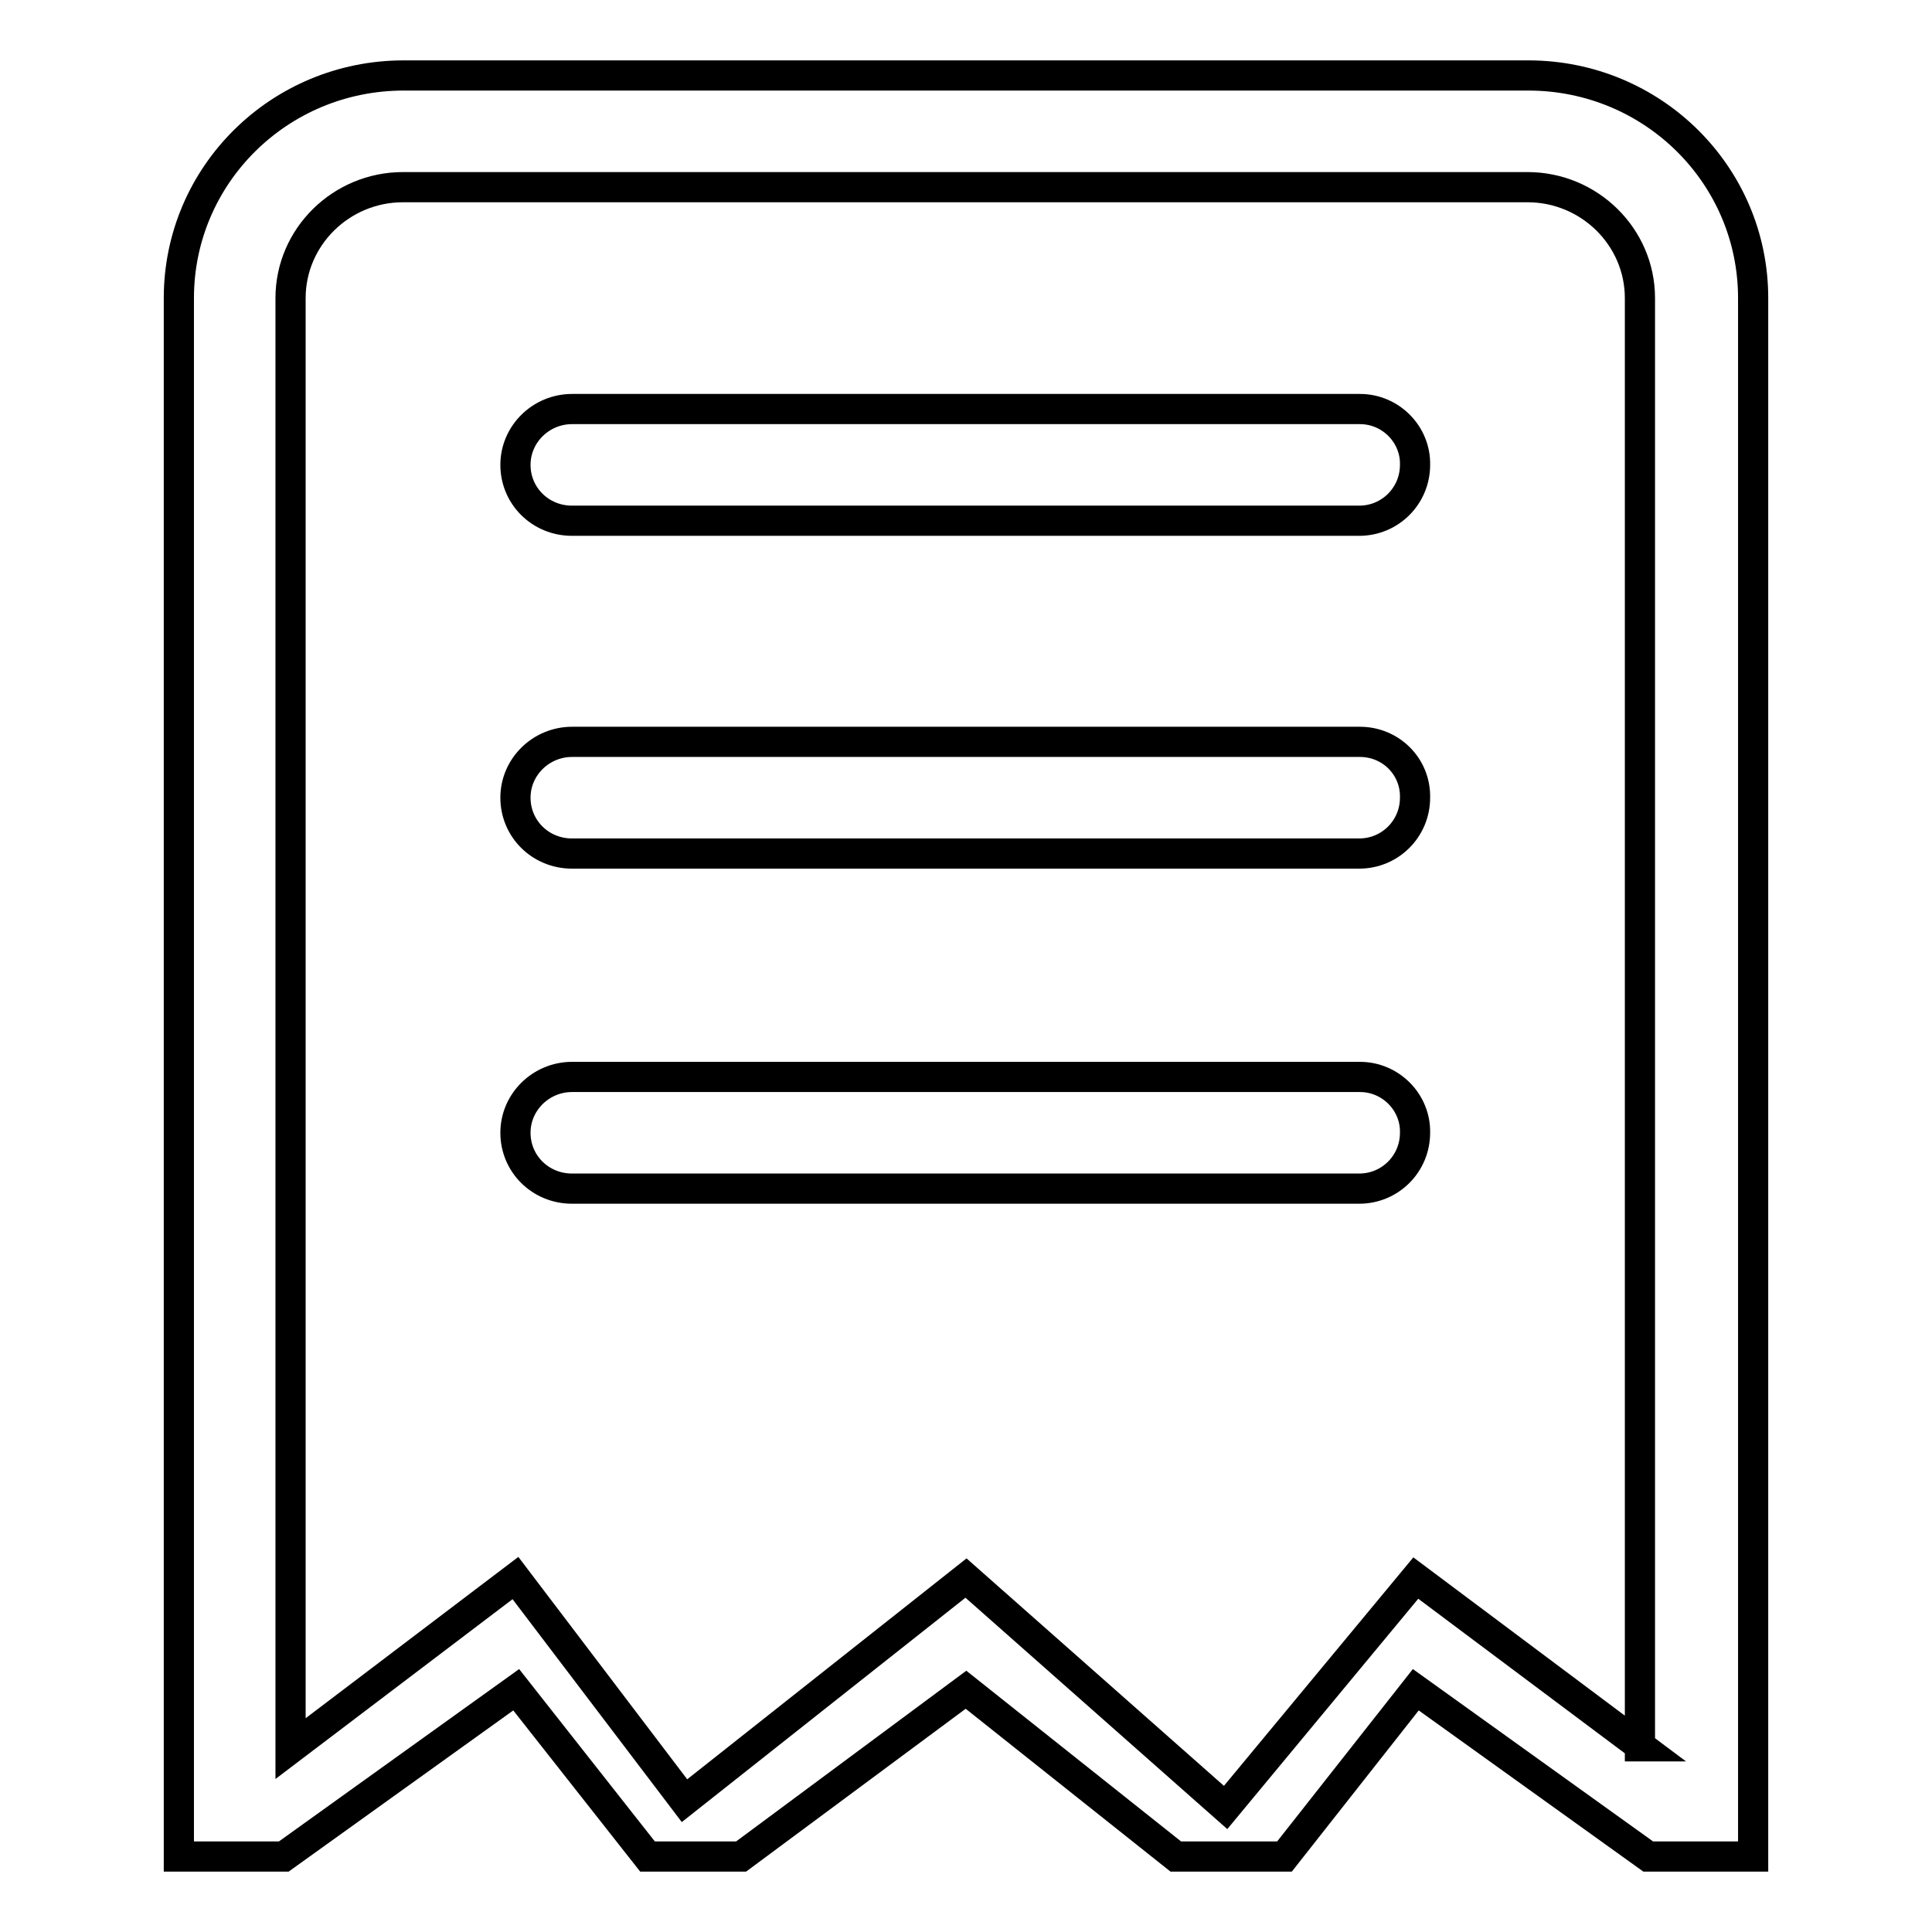 <?xml version="1.0" encoding="utf-8"?>
<!-- Svg Vector Icons : http://www.onlinewebfonts.com/icon -->
<!DOCTYPE svg PUBLIC "-//W3C//DTD SVG 1.1//EN" "http://www.w3.org/Graphics/SVG/1.1/DTD/svg11.dtd">
<svg version="1.1" xmlns="http://www.w3.org/2000/svg" xmlns:xlink="http://www.w3.org/1999/xlink" x="0px" y="0px" viewBox="0 0 256 256" enable-background="new 0 0 256 256" xml:space="preserve">
<g> <path stroke-width="4" fill-opacity="0" stroke="#000000"  d="M180.2,98.3H75.8c-4.1,0-7.5,3.3-7.5,7.4c0,4.1,3.3,7.4,7.5,7.4h104.3c4.1,0,7.4-3.3,7.4-7.4 C187.6,101.6,184.3,98.3,180.2,98.3z M180.2,142.7H75.8c-4.1,0-7.5,3.3-7.5,7.4c0,4.1,3.3,7.4,7.5,7.4h104.3c4.1,0,7.4-3.3,7.4-7.4 C187.6,146.1,184.3,142.7,180.2,142.7z M180.2,54.2H75.8c-4.1,0-7.5,3.3-7.5,7.4c0,4.1,3.3,7.4,7.5,7.4h104.3 c4.1,0,7.4-3.3,7.4-7.4C187.6,57.6,184.3,54.2,180.2,54.2z M202.5,10h-149C37,10,23.7,23.2,23.7,39.5V246h13.9l30.8-22.1L85.8,246 l12.4,0l29.8-22.1l27.8,22.1h14.4l17.4-22.1l30.8,22.1h13.9V39.5C232.3,23.2,219,10,202.5,10z M217.4,231.4l-29.8-22.3l-25.2,30.4 L128,209.1l-37.3,29.5l-22.4-29.5l-29.8,22.6V39.5c0-8.1,6.7-14.7,14.9-14.7h149c8.2,0,14.9,6.6,14.9,14.7V231.4L217.4,231.4z"/></g>
</svg>